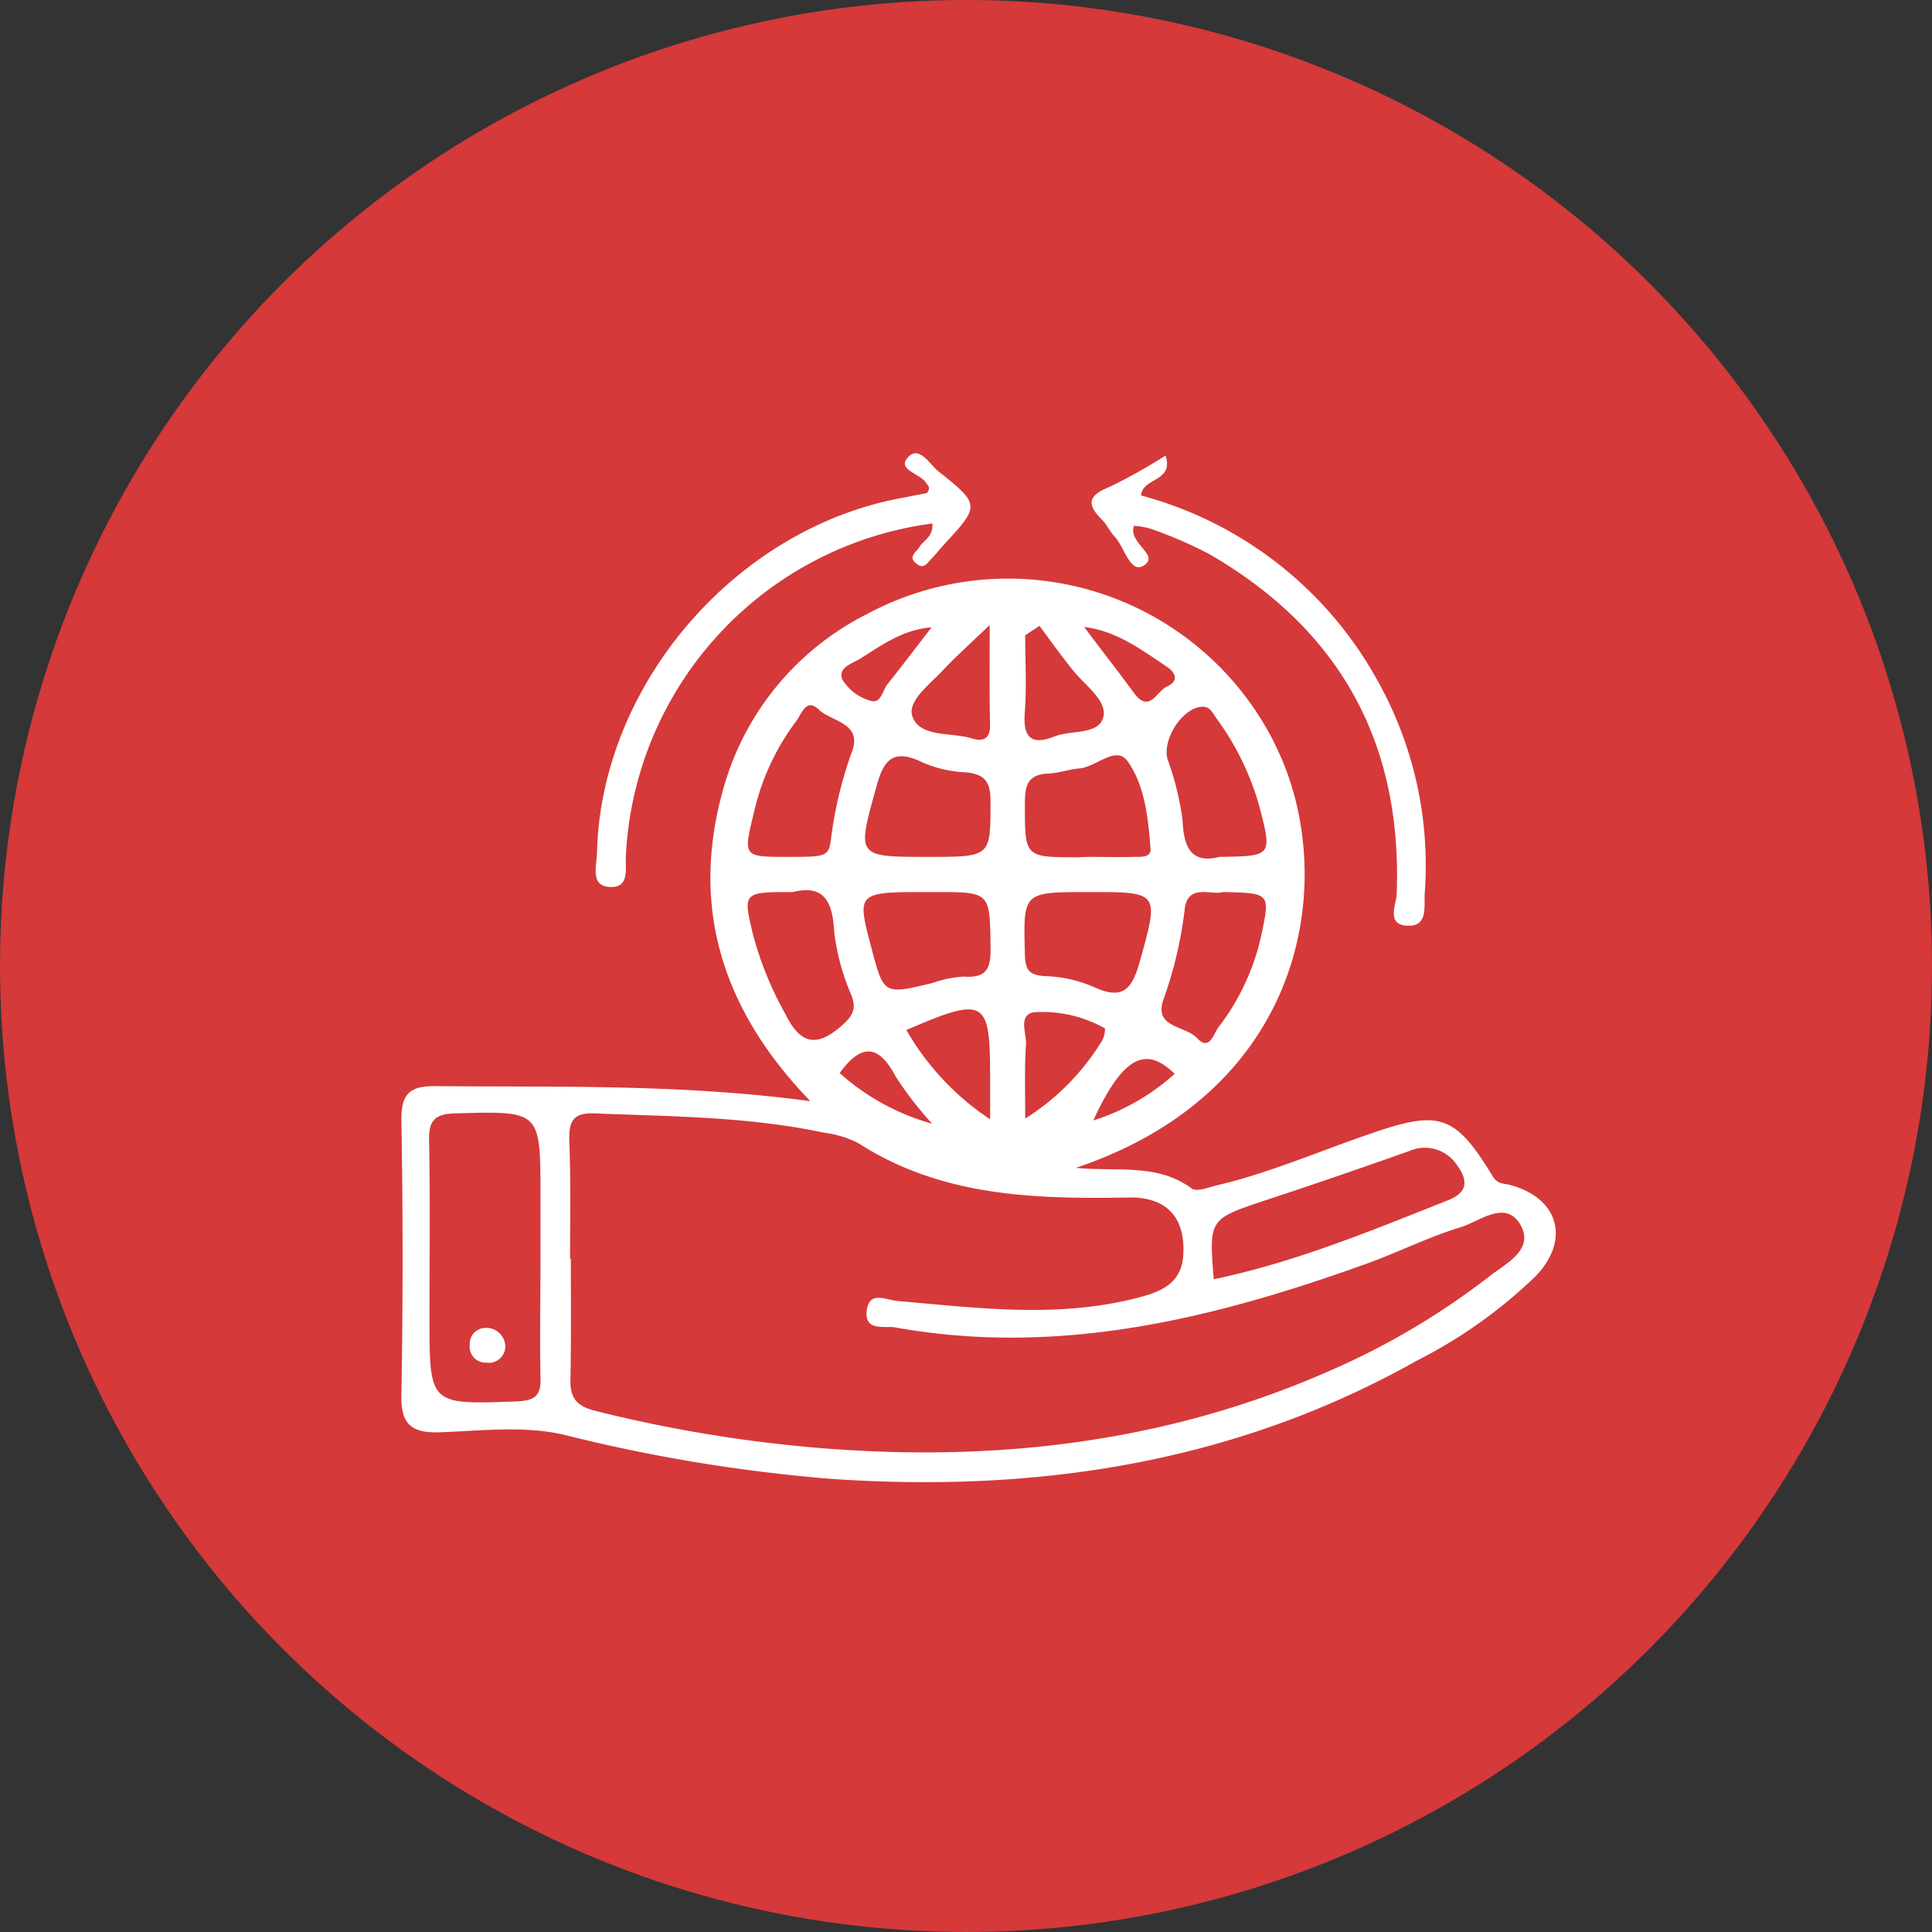 <svg xmlns="http://www.w3.org/2000/svg" xmlns:xlink="http://www.w3.org/1999/xlink" width="145" height="145" viewBox="0 0 145 145">
  <rect x="0" y="0" width="145" height="145" fill="#333333" stroke="none"/>
  <defs>
    <clipPath id="clip-path">
      <rect id="Rectangle_82" data-name="Rectangle 82" width="145" height="145" transform="translate(1537 1317)" fill="#fff" stroke="#707070" stroke-width="1"/>
    </clipPath>
  </defs>
  <g id="Mask_Group_56" data-name="Mask Group 56" transform="translate(-1537 -1317)" clip-path="url(#clip-path)">
    <g id="icon-15" transform="translate(1535.043 1315.25)">
      <circle id="Ellipse_47" data-name="Ellipse 47" cx="72.5" cy="72.5" r="72.5" transform="translate(1.957 1.749)" fill="#d5393a"/>
      <path id="Path_611" data-name="Path 611" d="M82.7,89.4c3.113.3,6.108-.356,8.688,1.542.385.3,1.364-.119,2.046-.267,3.973-.949,7.739-2.609,11.594-3.914,5.011-1.72,6.168-1.3,8.955,3.262.356.593.771.534,1.275.652,3.647.949,4.6,4.092,1.957,6.85a36.581,36.581,0,0,1-8.866,6.316c-13.7,7.71-28.526,9.963-44.034,8.9a122.892,122.892,0,0,1-19.956-3.291c-2.965-.712-6.2-.326-9.311-.208-2.165.089-3.025-.534-2.965-2.817.119-6.85.119-13.729,0-20.579-.03-2.016.623-2.609,2.609-2.58,9.163.089,18.325-.178,28.081,1.127-6.612-6.85-8.985-14.5-6.583-23.247A20.959,20.959,0,0,1,66.985,47.859a22.37,22.37,0,0,1,30.3,9.044c.178.326.326.623.474.949C102.36,67.281,100.344,83.471,82.7,89.4Zm-37.955,6.82H44.8c0,3.025.03,6.049-.03,9.074-.03,1.364.445,1.987,1.868,2.343a104.153,104.153,0,0,0,16.813,2.787c13.433,1.1,26.42-.445,38.815-6.019a55.66,55.66,0,0,0,11.416-6.82c1.275-1.008,3.44-2.016,2.4-3.884-1.1-1.957-3.054-.3-4.478.148-2.461.741-4.774,1.927-7.206,2.787-11.387,4.092-22.981,6.939-35.227,4.744-.8-.148-2.343.326-2.165-1.245s1.453-.8,2.343-.741c6.108.534,12.217,1.334,18.3-.326,1.631-.445,2.995-1.127,3.113-3.113.178-2.787-1.216-4.389-4.092-4.329-7.087.119-14.055-.059-20.312-4.092a7.76,7.76,0,0,0-2.55-.771c-5.693-1.216-11.475-1.216-17.258-1.453-1.661-.059-1.9.682-1.868,2.076.119,2.965.059,5.9.059,8.836Zm-2.224.059v-4.8c0-6.4,0-6.346-6.375-6.168-1.483.03-2.016.474-1.987,1.987.089,4.448.03,8.9.03,13.344,0,6.583,0,6.524,6.553,6.286,1.423-.059,1.838-.474,1.779-1.838-.059-2.936,0-5.871,0-8.807Zm50.528,1.483c6.108-1.275,11.831-3.647,17.584-5.93,1.661-.652,1.394-1.661.652-2.669a2.88,2.88,0,0,0-3.529-1.038c-3.588,1.275-7.206,2.52-10.823,3.707-4.24,1.423-4.24,1.394-3.884,5.93ZM71.581,68.7c-5.337,0-5.337,0-4.211,4.24.919,3.469.919,3.469,4.6,2.58a8.232,8.232,0,0,1,2.343-.474c1.69.119,2.016-.623,1.987-2.165-.059-4.181.03-4.181-4.181-4.181h-.534Zm12.069,0c-4.952,0-4.893,0-4.774,4.655.03,1.3.385,1.6,1.631,1.661a9.913,9.913,0,0,1,3.588.83c2.135.979,2.817.119,3.38-1.838,1.483-5.337,1.542-5.308-3.825-5.308Zm10.111,0c-.949.267-2.728-.712-2.906,1.423a30.655,30.655,0,0,1-1.6,6.7c-.682,2.076,1.661,1.9,2.52,2.817.979,1.067,1.245-.326,1.661-.83a17.5,17.5,0,0,0,3.143-6.672c.712-3.38.771-3.351-2.817-3.44Zm-32.291,0c-3.8,0-3.766,0-2.965,3.321a25.781,25.781,0,0,0,2.4,5.842c1.156,2.343,2.4,2.491,4.3.8.771-.712,1.038-1.216.652-2.224a16.73,16.73,0,0,1-1.3-4.833c-.119-2.461-.979-3.44-3.084-2.906Zm-.415-2.639c2.995,0,3.113,0,3.291-1.512a30,30,0,0,1,1.572-6.435c.741-2.135-1.572-2.194-2.52-3.113s-1.3.385-1.72.919a18.017,18.017,0,0,0-3.113,6.7c-.83,3.44-.89,3.44,2.491,3.44Zm32.41,0c3.973-.059,3.973-.059,3.025-3.736a20.416,20.416,0,0,0-3.2-6.612c-.3-.415-.5-.979-1.156-.919-1.483.119-2.965,2.491-2.55,3.944a21.231,21.231,0,0,1,1.127,4.6c.089,2.135.741,3.232,2.758,2.728Zm-9.815,0c1.156,0,2.313.03,3.44,0,.5,0,1.275.059,1.216-.623-.178-2.283-.415-4.715-1.72-6.553-.86-1.216-2.343.415-3.588.534-.8.059-1.572.356-2.343.385-1.512.059-1.779.83-1.779,2.194,0,4.092-.059,4.092,3.973,4.092Zm-12.039,0c4.744,0,4.685,0,4.685-4.181,0-1.453-.415-2.016-1.838-2.165a9.066,9.066,0,0,1-3.321-.771c-2.165-1.038-2.876-.148-3.41,1.868-1.453,5.248-1.542,5.248,3.884,5.248ZM69.98,79.053a19.94,19.94,0,0,0,6.286,6.7V82.582C76.266,76.74,75.91,76.5,69.98,79.053ZM78.9,85.7a17.856,17.856,0,0,0,5.782-5.871,1.869,1.869,0,0,0,.208-.89,9.5,9.5,0,0,0-5.337-1.216c-1.216.208-.534,1.6-.593,2.432C78.846,81.811,78.9,83.5,78.9,85.7ZM76.236,48.66c-1.483,1.423-2.52,2.343-3.44,3.321-1.008,1.1-2.817,2.4-2.343,3.588.593,1.542,2.906,1.127,4.448,1.6.741.237,1.364.119,1.364-.979-.059-2.224-.03-4.507-.03-7.532Zm3.736.059L78.9,49.43c0,1.927.119,3.884-.03,5.782-.148,1.838.445,2.52,2.224,1.809,1.275-.5,3.351-.089,3.677-1.483.267-1.216-1.364-2.343-2.254-3.44s-1.69-2.224-2.55-3.38Zm-15,33.566a17.435,17.435,0,0,0,6.939,3.8,27.2,27.2,0,0,1-2.728-3.529c-1.275-2.431-2.58-2.52-4.211-.267Zm6.909-33.448c-2.105.148-3.707,1.3-5.308,2.313-.593.385-1.779.682-1.394,1.6a3.6,3.6,0,0,0,2.046,1.572c.86.326.949-.741,1.334-1.216C69.653,51.743,70.691,50.35,71.877,48.837Zm11.446-.03c1.3,1.749,2.55,3.321,3.736,4.952,1.156,1.572,1.72-.148,2.461-.474.919-.415.712-1.038-.059-1.542-1.868-1.245-3.707-2.639-6.138-2.936Zm6.79,33.537c-2.224-2.194-3.944-1.186-6.108,3.5a16.581,16.581,0,0,0,6.108-3.5Z" fill="#fff"/>
      <path id="Path_612" data-name="Path 612" d="M71.937,41.039a26.491,26.491,0,0,0-23.01,24.967c-.03.919.267,2.343-1.1,2.313-1.6,0-1.1-1.542-1.067-2.491.267-12.721,10.5-24.552,23.1-26.746.593-.119,1.186-.237,1.661-.326.326-.445.059-.563-.059-.771-.445-.682-2.135-.979-1.423-1.838.86-1.067,1.661.415,2.313.949,3.2,2.55,3.173,2.58.385,5.6-.3.326-.563.682-.89,1.008s-.534.771-1.067.385c-.741-.534-.059-.89.178-1.275C71.255,42.284,72,42.077,71.937,41.039Z" fill="#fff"/>
      <path id="Path_613" data-name="Path 613" d="M87.059,41.217c-.445,1.334,2.016,2.194.712,2.995-1.008.593-1.423-1.423-2.165-2.194-.356-.385-.593-.919-.949-1.275-1.156-1.127-1.038-1.809.534-2.431a40.884,40.884,0,0,0,4.24-2.372c.652,1.987-1.72,1.631-1.838,2.995a28.7,28.7,0,0,1,17.673,13.759,28.384,28.384,0,0,1,3.618,16.131c-.059.979.267,2.491-1.334,2.4-1.542-.089-.83-1.542-.771-2.343q.667-17.035-14.085-25.56a32.513,32.513,0,0,0-4.151-1.809A5.068,5.068,0,0,0,87.059,41.217Z" fill="#fff"/>
      <path id="Path_614" data-name="Path 614" d="M39.882,102.775a1.242,1.242,0,0,1-1.423,1.245,1.2,1.2,0,0,1-1.245-1.364,1.185,1.185,0,0,1,1.186-1.245h.178A1.435,1.435,0,0,1,39.882,102.775Z" fill="#fff"/>
    </g>
  </g>
</svg>
